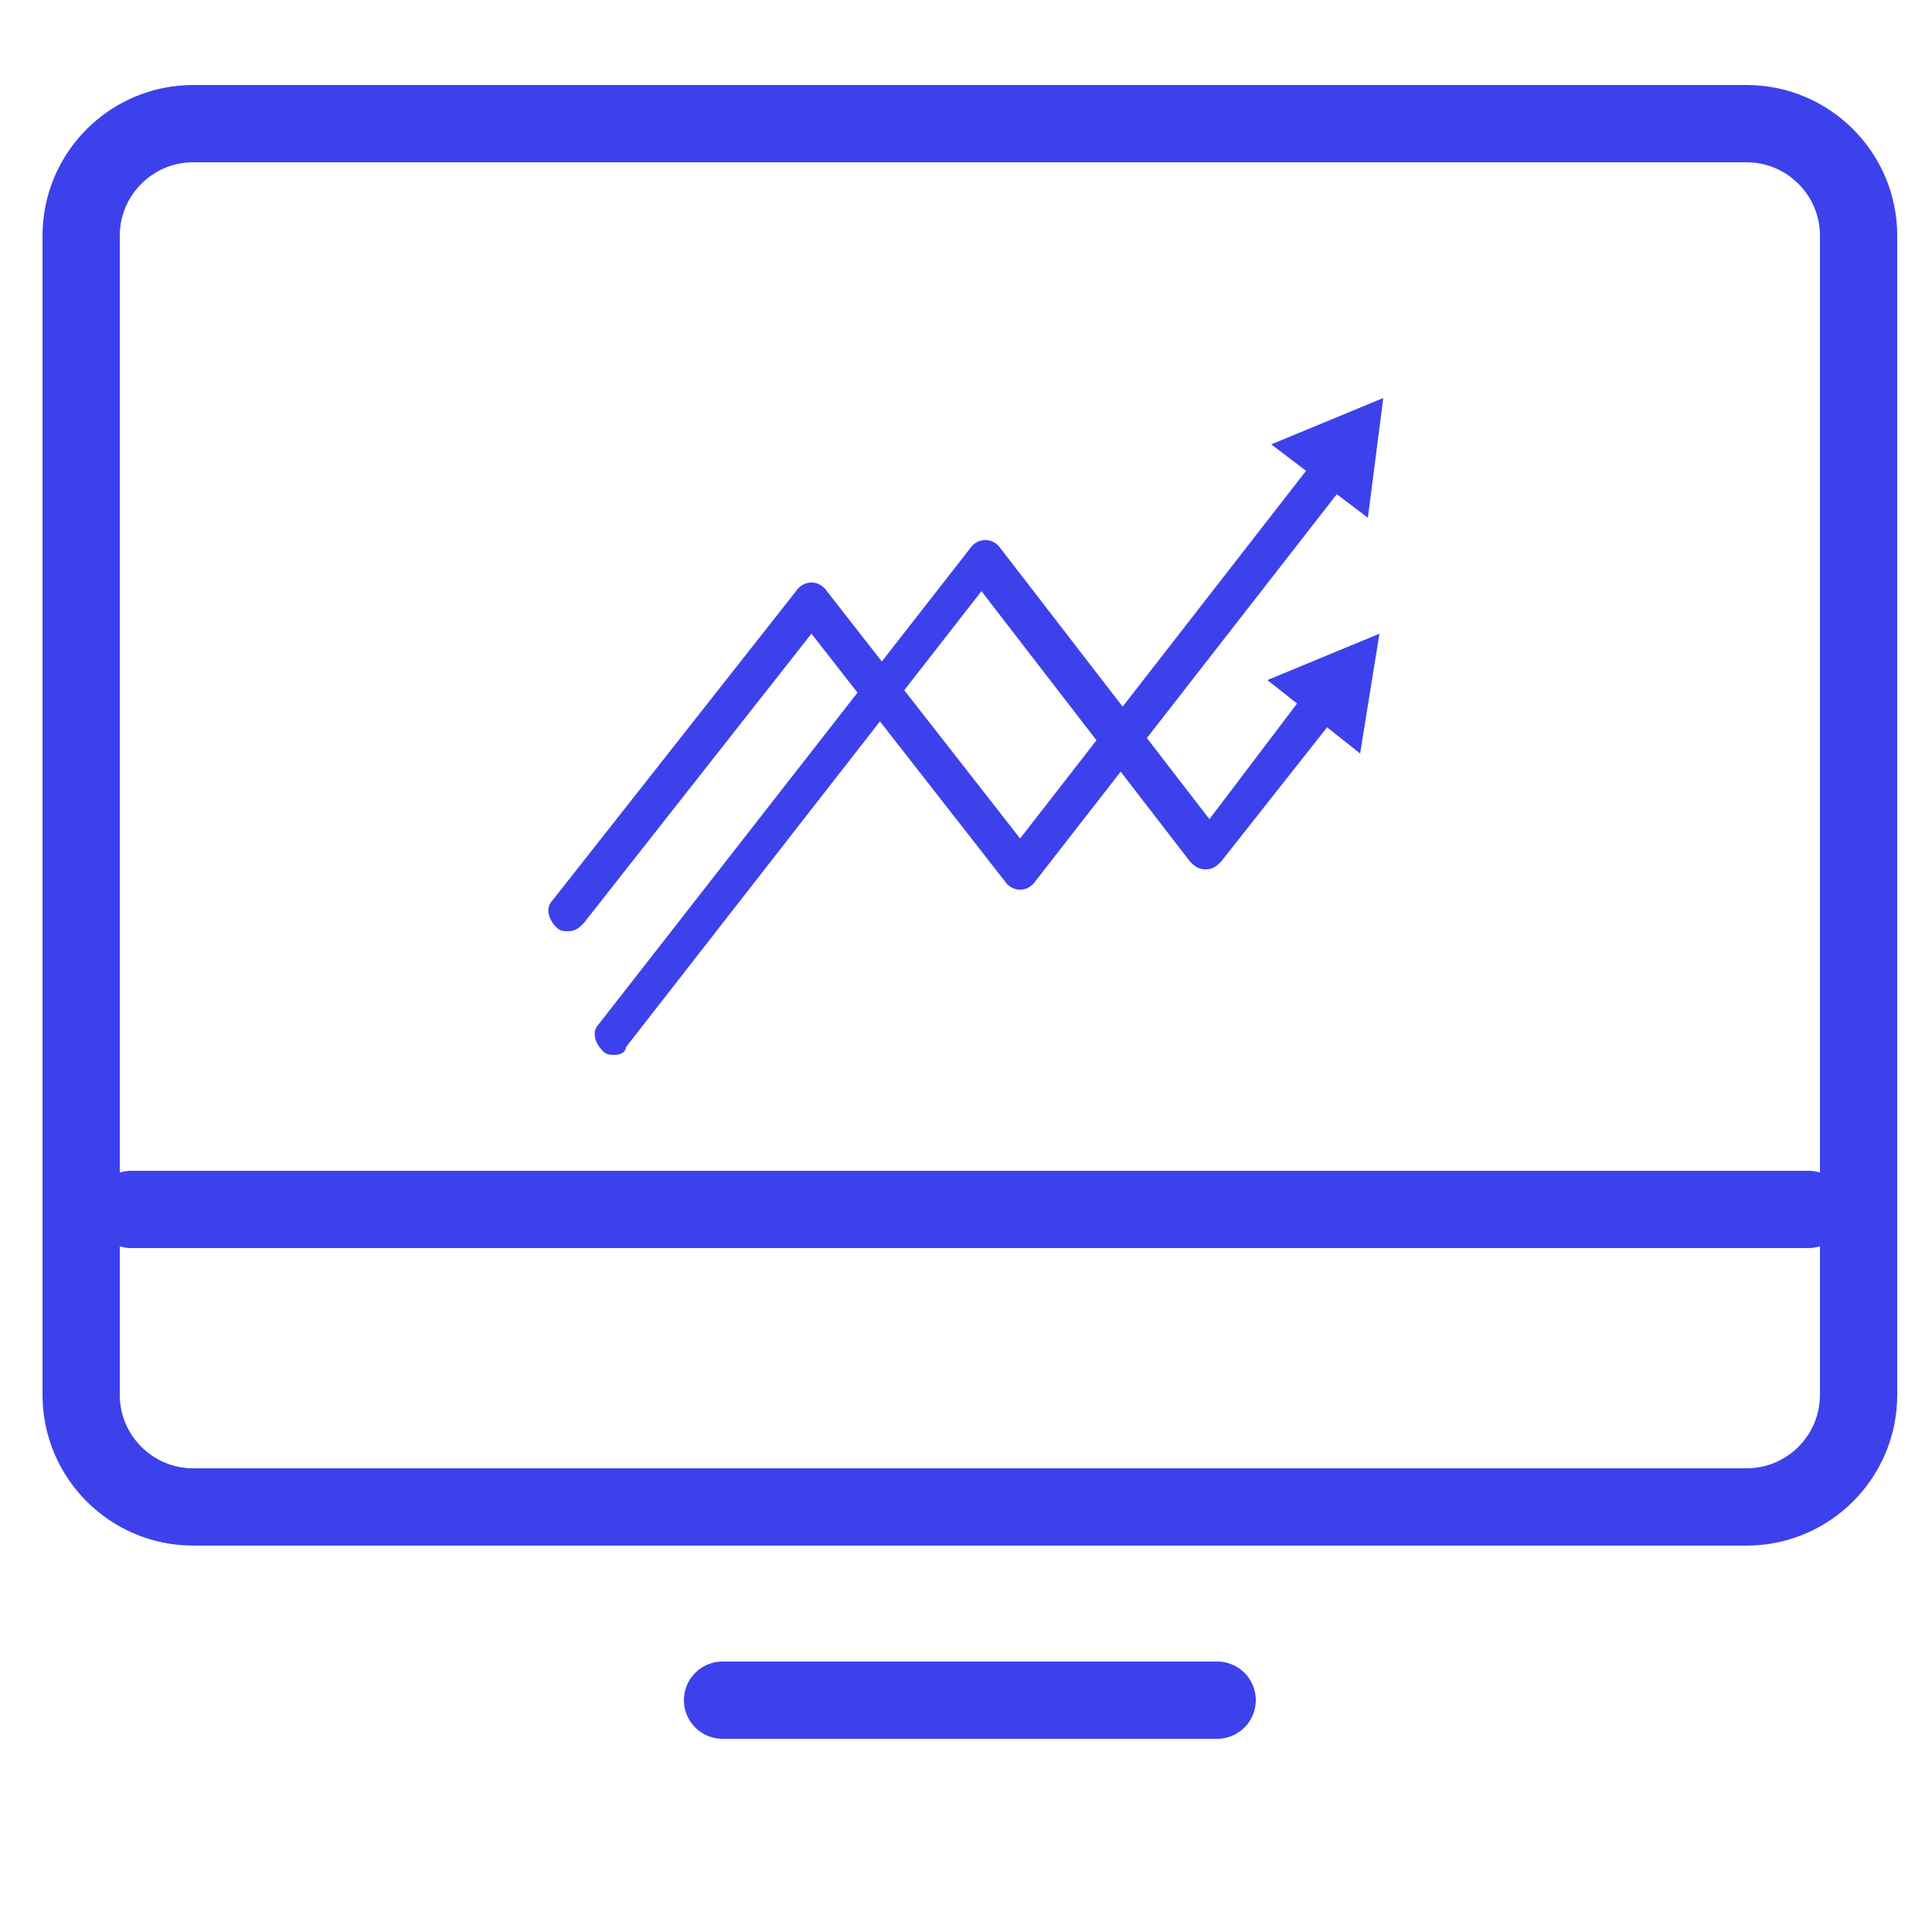 <?xml version="1.0" encoding="utf-8"?>
<!-- Generator: Adobe Illustrator 22.0.1, SVG Export Plug-In . SVG Version: 6.00 Build 0)  -->
<svg version="1.1" id="Layer_1" xmlns="http://www.w3.org/2000/svg" xmlns:xlink="http://www.w3.org/1999/xlink" x="0px" y="0px"
	 viewBox="0 0 50 50" style="enable-background:new 0 0 50 50;" xml:space="preserve">
<style type="text/css">
	.st0{display:none;}
	.st1{display:inline;fill:none;stroke:#C1272D;stroke-width:1.5;stroke-miterlimit:10;}
	.st2{display:inline;}
	.st3{fill:#C1272D;}
	.st4{display:none;fill:none;stroke:#C1272D;stroke-width:1.5;stroke-linecap:round;stroke-miterlimit:10;}
	.st5{fill:none;stroke:#3D41EB;stroke-width:2;stroke-linecap:round;stroke-linejoin:round;stroke-miterlimit:10;}
	.st6{fill:#3D41EB;}
</style>
<g class="st0">
	<path class="st1" d="M9.2,7.9c-2.7,0-4.9,2.2-4.9,4.9c0,0.2,0,0.4,0.1,0.7c0,0.2,0,0.5-0.2,0.7c-0.1,0.2-0.4,0.3-0.6,0.3
		c-1.4,0.2-2.4,1.3-2.4,2.7c0,1.5,1.2,2.7,2.7,2.7h22.3c1.5,0,2.7-1.2,2.7-2.7c0-0.9-0.5-1.8-1.2-2.3c-0.3-0.2-0.5-0.6-0.3-1
		c0.2-0.5,0.3-1,0.3-1.5c0-2.4-1.9-4.3-4.2-4.5c-0.3,0-0.6-0.2-0.7-0.5c-1-2.3-3.3-3.8-5.8-3.8s-4.8,1.5-5.8,3.9
		c-0.2,0.4-0.6,0.6-1,0.5C9.9,7.9,9.6,7.9,9.2,7.9z"/>
	<g class="st2">
		<g>
			<polygon class="st3" points="40.3,16.4 43,20.8 45.5,16.4 			"/>
		</g>
	</g>
	<g class="st2">
		<g>
			<polygon class="st3" points="8.1,28.7 5.5,24.3 2.9,28.7 			"/>
		</g>
	</g>
</g>
<path class="st4" d="M5.5,27.1"/>
<path class="st4" d="M21.3,45.3"/>
<path class="st4" d="M19.4,45.7H6.5c-0.6,0-1-0.5-1-1V27.5"/>
<path class="st4" d="M33.3,9h8.9c0.4,0,0.7,0.3,0.7,0.7v8.9"/>
<path class="st5" d="M48.1,6.1c0-1.6-1.3-2.9-2.9-2.9H5c-1.6,0-2.9,1.3-2.9,2.9v30C2.1,37.7,3.4,39,5,39h40.2c1.6,0,2.9-1.3,2.9-2.9
	C48.1,36.1,48.1,6.1,48.1,6.1z"/>
<line class="st5" x1="18.7" y1="44" x2="31.5" y2="44"/>
<line class="st5" x1="3.4" y1="31.3" x2="46.8" y2="31.3"/>
<g>
	<g>
		<g>
			<path class="st6" d="M14.7,24.1c-0.1,0-0.2,0-0.3-0.1c-0.2-0.2-0.3-0.5-0.1-0.7l6.3-8c0.2-0.3,0.6-0.3,0.8,0l5,6.4l7.7-9.9
				c0.2-0.2,0.5-0.3,0.7-0.1s0.3,0.5,0.1,0.7l-8.1,10.4c-0.2,0.3-0.6,0.3-0.8,0l-5-6.4l-5.9,7.5C15,24,14.9,24.1,14.7,24.1z"/>
			<g>
				<polygon class="st6" points="35.4,13.4 35.8,10.3 32.9,11.5 				"/>
			</g>
		</g>
		<g>
			<path class="st6" d="M15.9,27.3c-0.1,0-0.2,0-0.3-0.1c-0.2-0.2-0.3-0.5-0.1-0.7l9.6-12.3c0.2-0.3,0.6-0.3,0.8,0l5.4,7l2.5-3.3
				c0.2-0.2,0.5-0.3,0.7-0.1c0.2,0.2,0.3,0.5,0.1,0.7l-3,3.8c-0.1,0.1-0.2,0.2-0.4,0.2l0,0c-0.2,0-0.3-0.1-0.4-0.2l-5.4-7l-9.2,11.8
				C16.2,27.2,16.1,27.3,15.9,27.3z"/>
			<g>
				<polygon class="st6" points="35.2,19.5 35.7,16.4 32.8,17.6 				"/>
			</g>
		</g>
	</g>
</g>
</svg>
